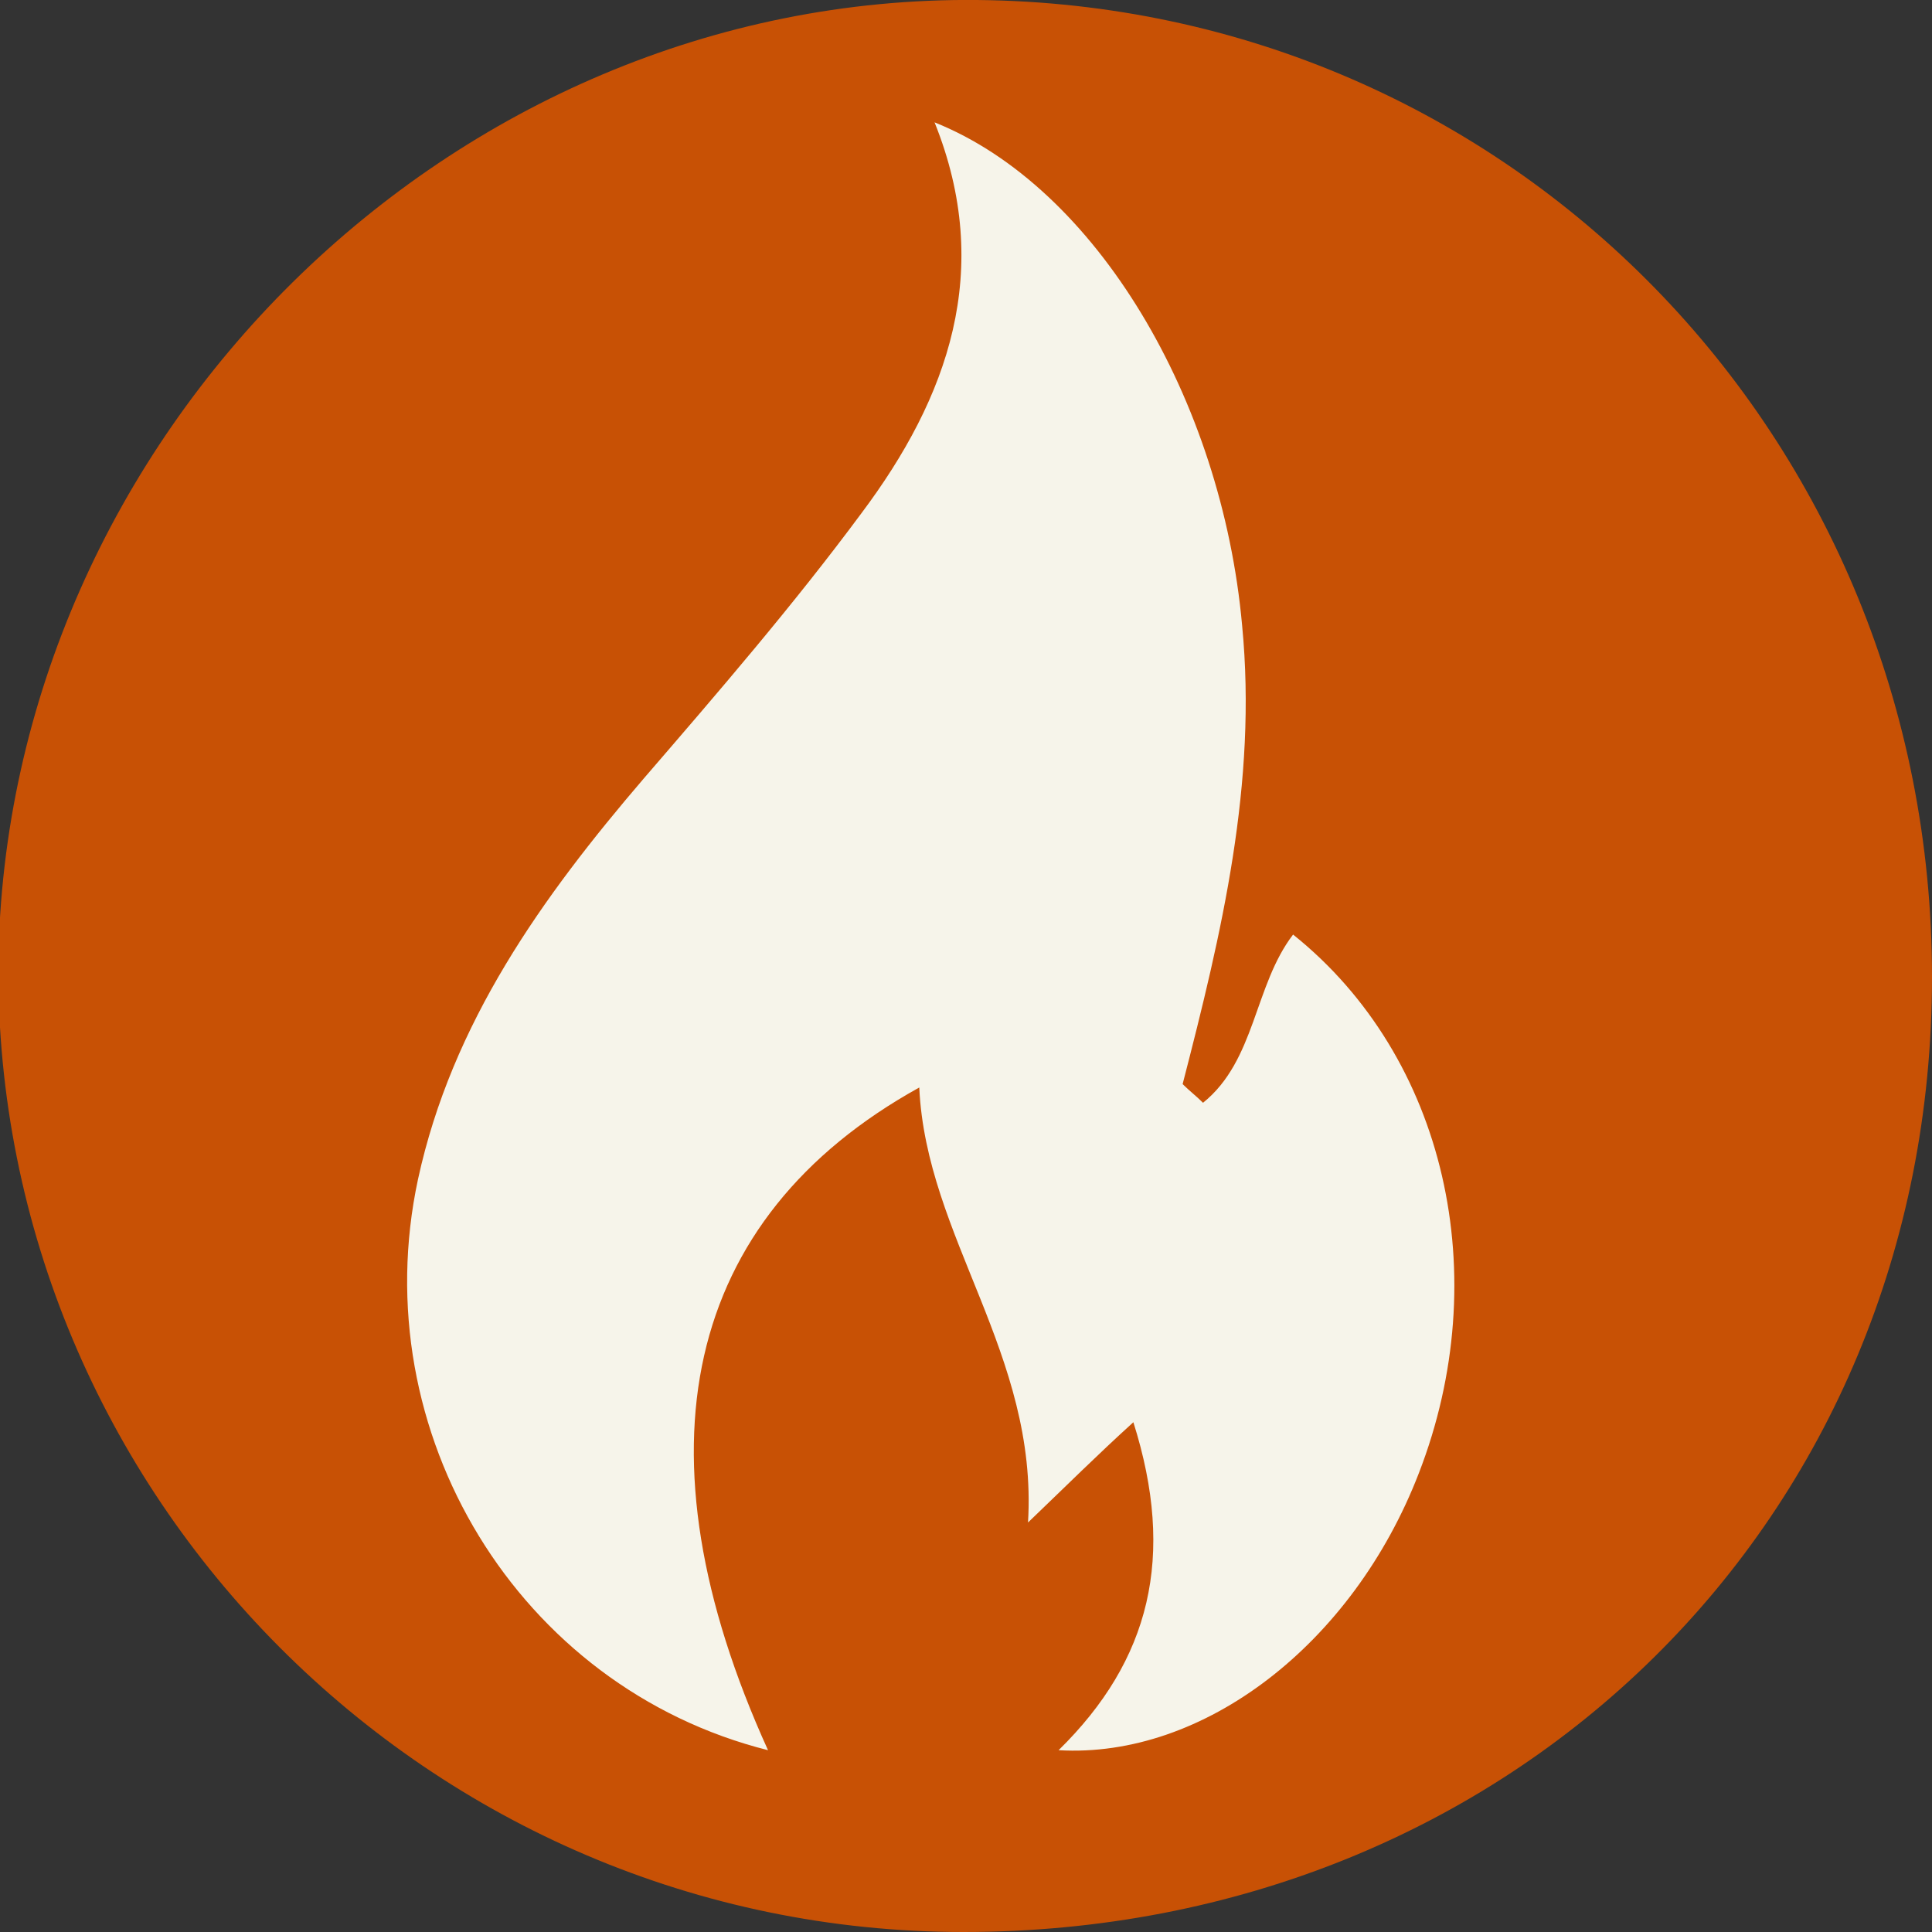 <svg xmlns="http://www.w3.org/2000/svg" width="70" height="70" viewBox="0 0 70 70" fill="none"><rect x="0" y="0" width="70" height="70" fill="#333333" stroke="none"/><g clip-path="url(#clip0_120_1124)"><circle cx="35" cy="35" r="31" fill="#F6F4EA"></circle><path d="M70 35.4C70 55.04 54.793 70 34.907 70C15.576 70 -0.185 54.178 -0.062 34.908C0.184 15.822 16.315 -0.185 35.4 -4.36895e-06C54.731 0.185 70 15.822 70 35.4ZM43.588 39.956C43.342 39.71 43.096 39.525 42.849 39.279C44.265 33.8 45.558 28.382 45.004 22.656C44.265 14.468 39.709 6.772 33.861 4.433C36.016 9.789 34.353 14.406 31.213 18.593C28.751 21.917 26.042 25.057 23.333 28.197C19.639 32.507 16.376 37.062 15.145 42.727C13.175 51.9 18.777 61.135 27.827 63.413C22.902 52.577 24.749 44.142 33.307 39.402C33.553 44.82 37.616 49.068 37.247 55.163C38.724 53.747 39.709 52.762 41.064 51.53C42.603 56.394 41.68 60.15 38.355 63.413C43.588 63.72 49.006 59.595 51.407 53.377C54.177 46.236 52.392 38.294 46.851 33.861C45.435 35.708 45.497 38.417 43.588 39.956Z" fill="#C85105"></path></g><defs><clipPath id="clip0_120_1124"><rect width="70" height="70" fill="white"></rect></clipPath></defs></svg>